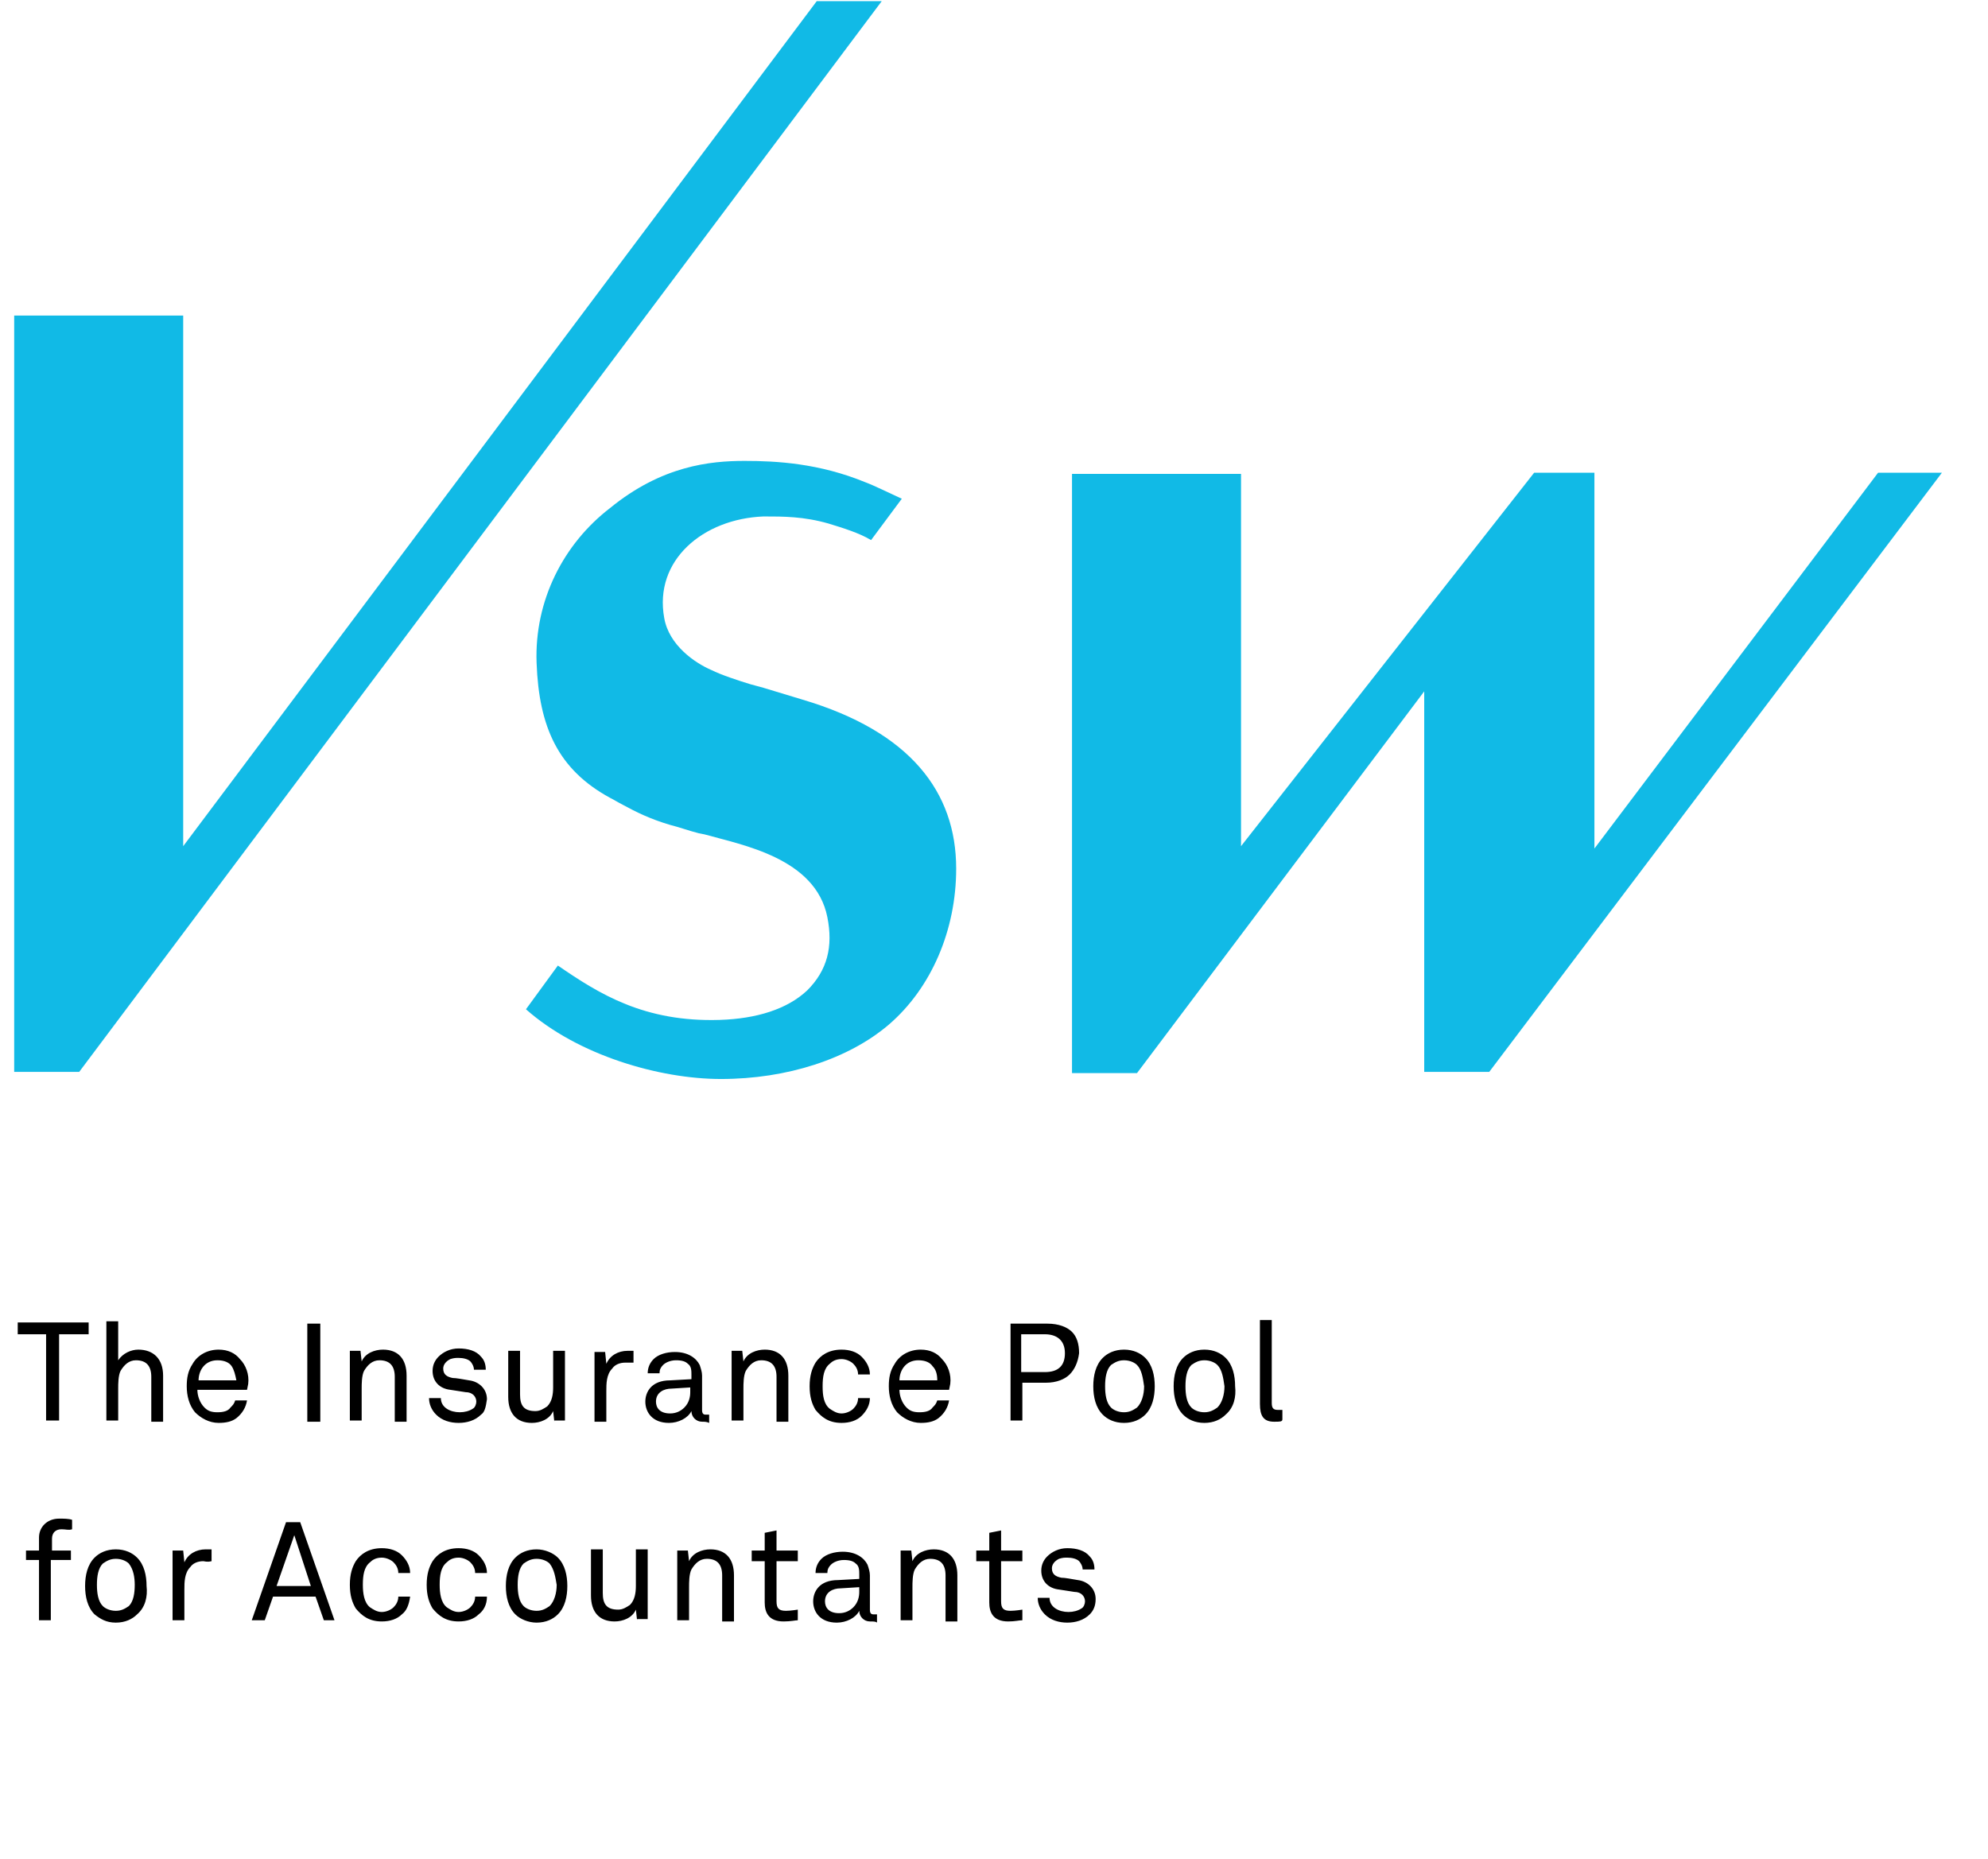 <?xml version="1.0" encoding="utf-8"?>
<!-- Generator: Adobe Illustrator 22.0.1, SVG Export Plug-In . SVG Version: 6.00 Build 0)  -->
<svg version="1.1" id="Ebene_1" xmlns="http://www.w3.org/2000/svg" xmlns:xlink="http://www.w3.org/1999/xlink" x="0px" y="0px"
	 viewBox="0 0 168.2 157.3" style="enable-background:new 0 0 168.2 157.3;" xml:space="preserve">
<style type="text/css">
	.st0{fill:#11BAE6;}
	.st1{fill:none;}
</style>
<g>
	<path class="st0" d="M80.9,73.5c0,5.2-2.1,10.1-5.7,13.2c-3.4,2.9-8.6,4.6-14.2,4.6c-5.2,0-12.1-2-16.5-5.9l2.7-3.7
		c3.5,2.4,7.3,4.8,13.7,4.6c3.1-0.1,5.7-0.9,7.4-2.5c1.7-1.7,2.2-3.7,1.7-6.2c-1-5-7.2-6.1-10.4-7l-0.5-0.1
		c-0.8-0.2-1.6-0.5-2.4-0.7c-1.7-0.5-2.9-1.1-4-1.7c-0.4-0.2-0.7-0.4-1.1-0.6c-4.4-2.4-6-6-6.2-11.4C45.2,50.8,47.7,46,51.6,43
		c4.4-3.6,8.5-4,11.4-4c2.7,0,6.3,0.2,10.2,1.8c0.8,0.3,2,0.9,3.1,1.4l-2.6,3.5c-1-0.6-2.3-1-3.6-1.4c-2.1-0.6-3.8-0.6-5.5-0.6
		c-5.1,0.2-9.3,3.7-8.4,8.6c0.4,2.3,2.6,3.8,4,4.4c0.8,0.4,2.3,0.9,3.3,1.2c0.4,0.1,0.7,0.2,1.1,0.3l3.3,1
		C77,61.9,80.9,67,80.9,73.5z M69.1,0.1L15.5,71.6V26.7H1.2v64h5.5L74.6,0.1H69.1z M158.9,40l-24,31.8V40h-5.1L105,71.6V40.1H90.7
		v50.7l0,0h5.5l24.3-32.3v32.2h1.4l0,0h4.1L164.3,40H158.9z"/>
</g>
<line class="st1" x1="-49.9" y1="-11.7" x2="215.2" y2="-11.7"/>
<path d="M5,112.9v7.3H3.9v-7.3H1.5v-1h6v1H5z M12.8,120.3v-3.8c0-0.9-0.4-1.4-1.3-1.4c-0.6,0-1,0.4-1.3,0.9
	c-0.2,0.4-0.2,1.1-0.2,1.5v2.7H9v-8.4h1v3.3c0.4-0.6,1.1-0.9,1.7-0.9c1.3,0,2.1,0.8,2.1,2.2v3.9H12.8z M20.9,117.6h-4.2
	c0,0.5,0.2,1.1,0.6,1.5c0.3,0.3,0.6,0.4,1.1,0.4c0.5,0,0.9-0.1,1.1-0.4c0.2-0.2,0.3-0.3,0.4-0.6h1c-0.1,0.6-0.4,1.1-0.9,1.5
	c-0.4,0.3-0.9,0.4-1.5,0.4c-0.8,0-1.5-0.4-2-0.9c-0.5-0.6-0.7-1.4-0.7-2.2c0-0.7,0.1-1.3,0.5-1.9c0.4-0.7,1.2-1.2,2.2-1.2
	c0.8,0,1.4,0.3,1.8,0.8c0.5,0.5,0.8,1.3,0.7,2.1L20.9,117.6z M19.6,115.6c-0.2-0.3-0.6-0.5-1.2-0.5c-1.1,0-1.6,0.9-1.6,1.7h3.2
	C19.9,116.3,19.8,115.9,19.6,115.6z M26,120.3V112h1.1v8.3H26z M33.4,120.3v-3.8c0-0.9-0.4-1.4-1.3-1.4c-0.6,0-1,0.4-1.3,0.9
	c-0.2,0.4-0.2,1.1-0.2,1.5v2.7h-1v-5.9h0.9l0.1,0.9c0.3-0.7,1.1-1,1.8-1c1.3,0,2,0.8,2,2.2v3.9H33.4z M40.7,119.7
	c-0.5,0.5-1.2,0.7-1.9,0.7c-0.7,0-1.4-0.2-1.9-0.7c-0.4-0.4-0.6-0.9-0.6-1.4h1c0,0.4,0.2,0.7,0.5,0.9c0.3,0.2,0.7,0.3,1.1,0.3
	c0.4,0,0.8-0.1,1.1-0.3c0.2-0.1,0.3-0.4,0.3-0.6c0-0.4-0.3-0.8-0.9-0.8l-1.3-0.2c-0.9-0.1-1.5-0.7-1.5-1.6c0-0.5,0.2-0.9,0.5-1.2
	c0.4-0.4,1-0.7,1.7-0.7c0.8,0,1.5,0.2,1.9,0.7c0.3,0.3,0.4,0.7,0.4,1.1h-1c0-0.3-0.2-0.6-0.3-0.7c-0.2-0.2-0.6-0.3-1-0.3
	c-0.2,0-0.4,0-0.7,0.1c-0.4,0.2-0.6,0.5-0.6,0.8c0,0.5,0.3,0.7,0.8,0.8c0.3,0,0.8,0.1,1.4,0.2c0.8,0.1,1.5,0.7,1.5,1.6
	C41.1,119.1,41,119.5,40.7,119.7z M46.9,120.3l-0.1-0.9c-0.3,0.7-1.1,1-1.8,1c-1.3,0-2-0.8-2-2.2v-3.9h1v3.7c0,0.9,0.3,1.4,1.3,1.4
	c0.4,0,0.7-0.2,1-0.4c0.4-0.4,0.5-1,0.5-1.6v-3.1h1v5.9H46.9z M52.9,115.3c-0.5,0-0.9,0.2-1.1,0.5c-0.5,0.5-0.5,1.3-0.5,1.9v2.6h-1
	v-5.9h0.9l0.1,1c0.3-0.7,1-1.1,1.8-1.1c0.2,0,0.3,0,0.5,0v1C53.3,115.3,53.1,115.3,52.9,115.3z M59.4,120.3c-0.5,0-0.9-0.4-0.9-0.9
	h0c-0.3,0.6-1.1,1-1.9,1c-1.4,0-2-0.9-2-1.8c0-0.8,0.5-1.8,2.1-1.8l1.8-0.1v-0.4c0-0.3,0-0.7-0.3-0.9c-0.2-0.2-0.5-0.3-1-0.3
	c-0.5,0-0.9,0.2-1.1,0.4c-0.2,0.2-0.3,0.4-0.3,0.7h-1c0-0.5,0.2-0.9,0.5-1.2c0.4-0.4,1.1-0.6,1.8-0.6c1.1,0,1.8,0.5,2.1,1.1
	c0.1,0.3,0.2,0.6,0.2,0.9v2.9c0,0.3,0.1,0.4,0.3,0.4c0.1,0,0.3,0,0.3,0v0.7C59.8,120.3,59.6,120.3,59.4,120.3z M58.4,117.4l-1.6,0.1
	c-0.6,0-1.3,0.3-1.3,1.1c0,0.5,0.3,1,1.2,1c0.5,0,0.9-0.2,1.2-0.5c0.4-0.4,0.5-0.9,0.5-1.3V117.4z M65.7,120.3v-3.8
	c0-0.9-0.4-1.4-1.3-1.4c-0.6,0-1,0.4-1.3,0.9c-0.2,0.4-0.2,1.1-0.2,1.5v2.7h-1v-5.9h0.9l0.1,0.9c0.3-0.7,1.1-1,1.8-1
	c1.3,0,2,0.8,2,2.2v3.9H65.7z M72.9,119.8c-0.4,0.4-1,0.6-1.7,0.6c-1.1,0-1.7-0.5-2.2-1.1c-0.3-0.5-0.5-1.1-0.5-2
	c0-0.9,0.2-1.5,0.5-2c0.4-0.6,1.1-1.1,2.2-1.1c0.7,0,1.3,0.2,1.7,0.6c0.4,0.4,0.7,0.9,0.7,1.5h-1c0-0.4-0.2-0.7-0.4-0.9
	c-0.2-0.2-0.6-0.4-1-0.4c-0.5,0-0.8,0.2-1,0.4c-0.5,0.4-0.6,1.1-0.6,1.9s0.1,1.5,0.6,1.9c0.3,0.2,0.6,0.4,1,0.4c0.4,0,0.8-0.2,1-0.4
	c0.2-0.2,0.4-0.5,0.4-0.9h1C73.6,118.9,73.3,119.4,72.9,119.8z M80.3,117.6h-4.2c0,0.5,0.2,1.1,0.6,1.5c0.3,0.3,0.6,0.4,1.1,0.4
	c0.5,0,0.9-0.1,1.1-0.4c0.2-0.2,0.3-0.3,0.4-0.6h1c-0.1,0.6-0.4,1.1-0.9,1.5c-0.4,0.3-0.9,0.4-1.5,0.4c-0.8,0-1.5-0.4-2-0.9
	c-0.5-0.6-0.7-1.4-0.7-2.2c0-0.7,0.1-1.3,0.5-1.9c0.4-0.7,1.2-1.2,2.2-1.2c0.8,0,1.4,0.3,1.8,0.8c0.5,0.5,0.8,1.3,0.7,2.1
	L80.3,117.6z M78.9,115.6c-0.2-0.3-0.6-0.5-1.2-0.5c-1.1,0-1.6,0.9-1.6,1.7h3.2C79.3,116.3,79.2,115.9,78.9,115.6z M90.5,116.3
	c-0.4,0.4-1.1,0.7-2,0.7h-2v3.2h-1V112h3.1c1,0,1.7,0.3,2.1,0.7c0.4,0.4,0.6,1,0.6,1.8C91.2,115.3,90.9,115.9,90.5,116.3z
	 M88.4,112.9h-2v3.2h2c1.1,0,1.7-0.5,1.7-1.6C90.1,113.4,89.4,112.9,88.4,112.9z M96.9,119.7c-0.4,0.4-1,0.7-1.8,0.7
	s-1.4-0.3-1.8-0.7c-0.6-0.6-0.8-1.5-0.8-2.4c0-0.9,0.2-1.8,0.8-2.4c0.4-0.4,1-0.7,1.8-0.7s1.4,0.3,1.8,0.7c0.6,0.6,0.8,1.5,0.8,2.4
	C97.7,118.2,97.5,119.1,96.9,119.7z M96.2,115.5c-0.2-0.2-0.6-0.4-1.1-0.4c-0.5,0-0.8,0.2-1.1,0.4c-0.4,0.4-0.5,1.1-0.5,1.8
	c0,0.7,0.1,1.4,0.5,1.8c0.2,0.2,0.6,0.4,1.1,0.4c0.5,0,0.8-0.2,1.1-0.4c0.4-0.4,0.6-1.1,0.6-1.8C96.7,116.6,96.6,115.9,96.2,115.5z
	 M103.7,119.7c-0.4,0.4-1,0.7-1.8,0.7s-1.4-0.3-1.8-0.7c-0.6-0.6-0.8-1.5-0.8-2.4c0-0.9,0.2-1.8,0.8-2.4c0.4-0.4,1-0.7,1.8-0.7
	s1.4,0.3,1.8,0.7c0.6,0.6,0.8,1.5,0.8,2.4C104.6,118.2,104.4,119.1,103.7,119.7z M103,115.5c-0.2-0.2-0.6-0.4-1.1-0.4
	c-0.5,0-0.8,0.2-1.1,0.4c-0.4,0.4-0.5,1.1-0.5,1.8c0,0.7,0.1,1.4,0.5,1.8c0.2,0.2,0.6,0.4,1.1,0.4c0.5,0,0.8-0.2,1.1-0.4
	c0.4-0.4,0.6-1.1,0.6-1.8C103.5,116.6,103.4,115.9,103,115.5z M107.8,120.3c-0.9,0-1.2-0.5-1.2-1.5v-7.1h1v7c0,0.4,0.1,0.6,0.5,0.6
	c0.3,0,0.4,0,0.4,0v0.8C108.5,120.3,108.3,120.3,107.8,120.3z M5.2,129.4c-0.5,0-0.8,0.3-0.8,0.8v1H6v0.8H4.3v5.1h-1v-5.1H2.2v-0.8
	h1.1v-1.1c0-0.9,0.7-1.6,1.7-1.6c0.4,0,0.8,0,1.1,0.1v0.8C5.8,129.5,5.6,129.4,5.2,129.4z M11.6,136.6c-0.4,0.4-1,0.7-1.8,0.7
	S8.5,137,8,136.6c-0.6-0.6-0.8-1.5-0.8-2.4c0-0.9,0.2-1.8,0.8-2.4c0.4-0.4,1-0.7,1.8-0.7s1.4,0.3,1.8,0.7c0.6,0.6,0.8,1.5,0.8,2.4
	C12.5,135.1,12.3,136,11.6,136.6z M10.9,132.3c-0.2-0.2-0.6-0.4-1.1-0.4c-0.5,0-0.8,0.2-1.1,0.4c-0.4,0.4-0.5,1.1-0.5,1.8
	c0,0.7,0.1,1.4,0.5,1.8c0.2,0.2,0.6,0.4,1.1,0.4c0.5,0,0.8-0.2,1.1-0.4c0.4-0.4,0.5-1.1,0.5-1.8C11.4,133.5,11.3,132.8,10.9,132.3z
	 M17.2,132.1c-0.5,0-0.9,0.2-1.1,0.5c-0.5,0.5-0.5,1.3-0.5,1.9v2.6h-1v-5.9h0.9l0.1,1c0.3-0.7,1-1.1,1.8-1.1c0.2,0,0.3,0,0.5,0v1
	C17.5,132.2,17.3,132.1,17.2,132.1z M27.4,137.1l-0.7-2h-3.6l-0.7,2h-1.1l2.9-8.3h1.2l2.9,8.3H27.4z M24.9,129.9l-1.5,4.3h2.9
	L24.9,129.9z M34,136.6c-0.4,0.4-1,0.6-1.7,0.6c-1.1,0-1.7-0.5-2.2-1.1c-0.3-0.5-0.5-1.1-0.5-2c0-0.9,0.2-1.5,0.5-2
	c0.4-0.6,1.1-1.1,2.2-1.1c0.7,0,1.3,0.2,1.7,0.6c0.4,0.4,0.7,0.9,0.7,1.5h-1c0-0.4-0.2-0.7-0.4-0.9c-0.2-0.2-0.6-0.4-1-0.4
	c-0.5,0-0.8,0.2-1,0.4c-0.5,0.4-0.6,1.1-0.6,1.9c0,0.7,0.1,1.5,0.6,1.9c0.3,0.2,0.6,0.4,1,0.4c0.4,0,0.8-0.2,1-0.4
	c0.2-0.2,0.4-0.5,0.4-0.9h1C34.6,135.8,34.4,136.3,34,136.6z M40.5,136.6c-0.4,0.4-1,0.6-1.7,0.6c-1.1,0-1.7-0.5-2.2-1.1
	c-0.3-0.5-0.5-1.1-0.5-2c0-0.9,0.2-1.5,0.5-2c0.4-0.6,1.1-1.1,2.2-1.1c0.7,0,1.3,0.2,1.7,0.6c0.4,0.4,0.7,0.9,0.7,1.5h-1
	c0-0.4-0.2-0.7-0.4-0.9c-0.2-0.2-0.6-0.4-1-0.4c-0.5,0-0.8,0.2-1,0.4c-0.5,0.4-0.6,1.1-0.6,1.9c0,0.7,0.1,1.5,0.6,1.9
	c0.3,0.2,0.6,0.4,1,0.4c0.4,0,0.8-0.2,1-0.4c0.2-0.2,0.4-0.5,0.4-0.9h1C41.2,135.8,40.9,136.3,40.5,136.6z M47.2,136.6
	c-0.4,0.4-1,0.7-1.8,0.7c-0.7,0-1.4-0.3-1.8-0.7c-0.6-0.6-0.8-1.5-0.8-2.4c0-0.9,0.2-1.8,0.8-2.4c0.4-0.4,1-0.7,1.8-0.7
	c0.7,0,1.4,0.3,1.8,0.7c0.6,0.6,0.8,1.5,0.8,2.4C48,135.1,47.8,136,47.2,136.6z M46.5,132.3c-0.2-0.2-0.6-0.4-1.1-0.4
	c-0.5,0-0.8,0.2-1.1,0.4c-0.4,0.4-0.5,1.1-0.5,1.8c0,0.7,0.1,1.4,0.5,1.8c0.2,0.2,0.6,0.4,1.1,0.4c0.5,0,0.8-0.2,1.1-0.4
	c0.4-0.4,0.6-1.1,0.6-1.8C47,133.5,46.9,132.8,46.5,132.3z M53.9,137.1l-0.1-0.9c-0.3,0.7-1.1,1-1.8,1c-1.3,0-2-0.8-2-2.2v-3.9h1
	v3.7c0,0.9,0.3,1.4,1.3,1.4c0.4,0,0.7-0.2,1-0.4c0.4-0.4,0.5-1,0.5-1.6v-3.1h1v5.9H53.9z M61.1,137.1v-3.8c0-0.9-0.4-1.4-1.3-1.4
	c-0.6,0-1,0.4-1.3,0.9c-0.2,0.4-0.2,1.1-0.2,1.5v2.8h-1v-5.9h0.9l0.1,0.9c0.3-0.7,1.1-1,1.8-1c1.3,0,2,0.8,2,2.2v3.9H61.1z
	 M66.3,137.2c-1.3,0-1.6-0.8-1.6-1.6v-3.5h-1.1v-0.9h1.1v-1.5l1-0.2v1.7h1.8v0.9h-1.8v3.4c0,0.6,0.2,0.8,0.8,0.8c0.4,0,1-0.1,1-0.1
	v0.9C67.3,137.1,66.9,137.2,66.3,137.2z M73.6,137.2c-0.5,0-0.9-0.4-0.9-0.9h0c-0.3,0.6-1.1,1-1.9,1c-1.4,0-2-0.9-2-1.8
	c0-0.8,0.5-1.8,2.1-1.8l1.8-0.1v-0.4c0-0.3,0-0.7-0.3-0.9c-0.2-0.2-0.5-0.3-1-0.3c-0.5,0-0.9,0.2-1.1,0.4c-0.2,0.2-0.3,0.4-0.3,0.7
	h-1c0-0.5,0.2-0.9,0.5-1.2c0.4-0.4,1.1-0.6,1.8-0.6c1.1,0,1.8,0.5,2.1,1.1c0.1,0.3,0.2,0.6,0.2,0.9v2.9c0,0.3,0.1,0.4,0.3,0.4
	c0.1,0,0.3,0,0.3,0v0.7C74.1,137.2,73.9,137.2,73.6,137.2z M72.7,134.3l-1.6,0.1c-0.6,0-1.3,0.3-1.3,1.1c0,0.5,0.3,1,1.2,1
	c0.5,0,0.9-0.2,1.2-0.5c0.4-0.4,0.5-0.9,0.5-1.3V134.3z M80,137.1v-3.8c0-0.9-0.4-1.4-1.3-1.4c-0.6,0-1,0.4-1.3,0.9
	c-0.2,0.4-0.2,1.1-0.2,1.5v2.8h-1v-5.9h0.9l0.1,0.9c0.3-0.7,1.1-1,1.8-1c1.3,0,2,0.8,2,2.2v3.9H80z M85.3,137.2
	c-1.3,0-1.6-0.8-1.6-1.6v-3.5h-1.1v-0.9h1.1v-1.5l1-0.2v1.7h1.8v0.9h-1.8v3.4c0,0.6,0.2,0.8,0.8,0.8c0.4,0,1-0.1,1-0.1v0.9
	C86.2,137.1,85.9,137.2,85.3,137.2z M92.2,136.6c-0.5,0.5-1.2,0.7-1.9,0.7c-0.7,0-1.4-0.2-1.9-0.7c-0.4-0.4-0.6-0.9-0.6-1.4h1
	c0,0.4,0.2,0.7,0.5,0.9c0.3,0.2,0.7,0.3,1.1,0.3c0.4,0,0.8-0.1,1.1-0.3c0.2-0.1,0.3-0.4,0.3-0.6c0-0.4-0.3-0.8-0.9-0.8l-1.3-0.2
	c-0.9-0.1-1.5-0.7-1.5-1.6c0-0.5,0.2-0.9,0.5-1.2c0.4-0.4,1-0.7,1.7-0.7c0.8,0,1.5,0.2,1.9,0.7c0.3,0.3,0.4,0.7,0.4,1.1h-1
	c0-0.3-0.2-0.6-0.3-0.7c-0.2-0.2-0.6-0.3-1-0.3c-0.2,0-0.4,0-0.7,0.1c-0.4,0.2-0.6,0.5-0.6,0.8c0,0.5,0.3,0.7,0.8,0.8
	c0.3,0,0.8,0.1,1.4,0.2c0.8,0.1,1.5,0.7,1.5,1.6C92.7,135.9,92.5,136.3,92.2,136.6z"/>
</svg>
